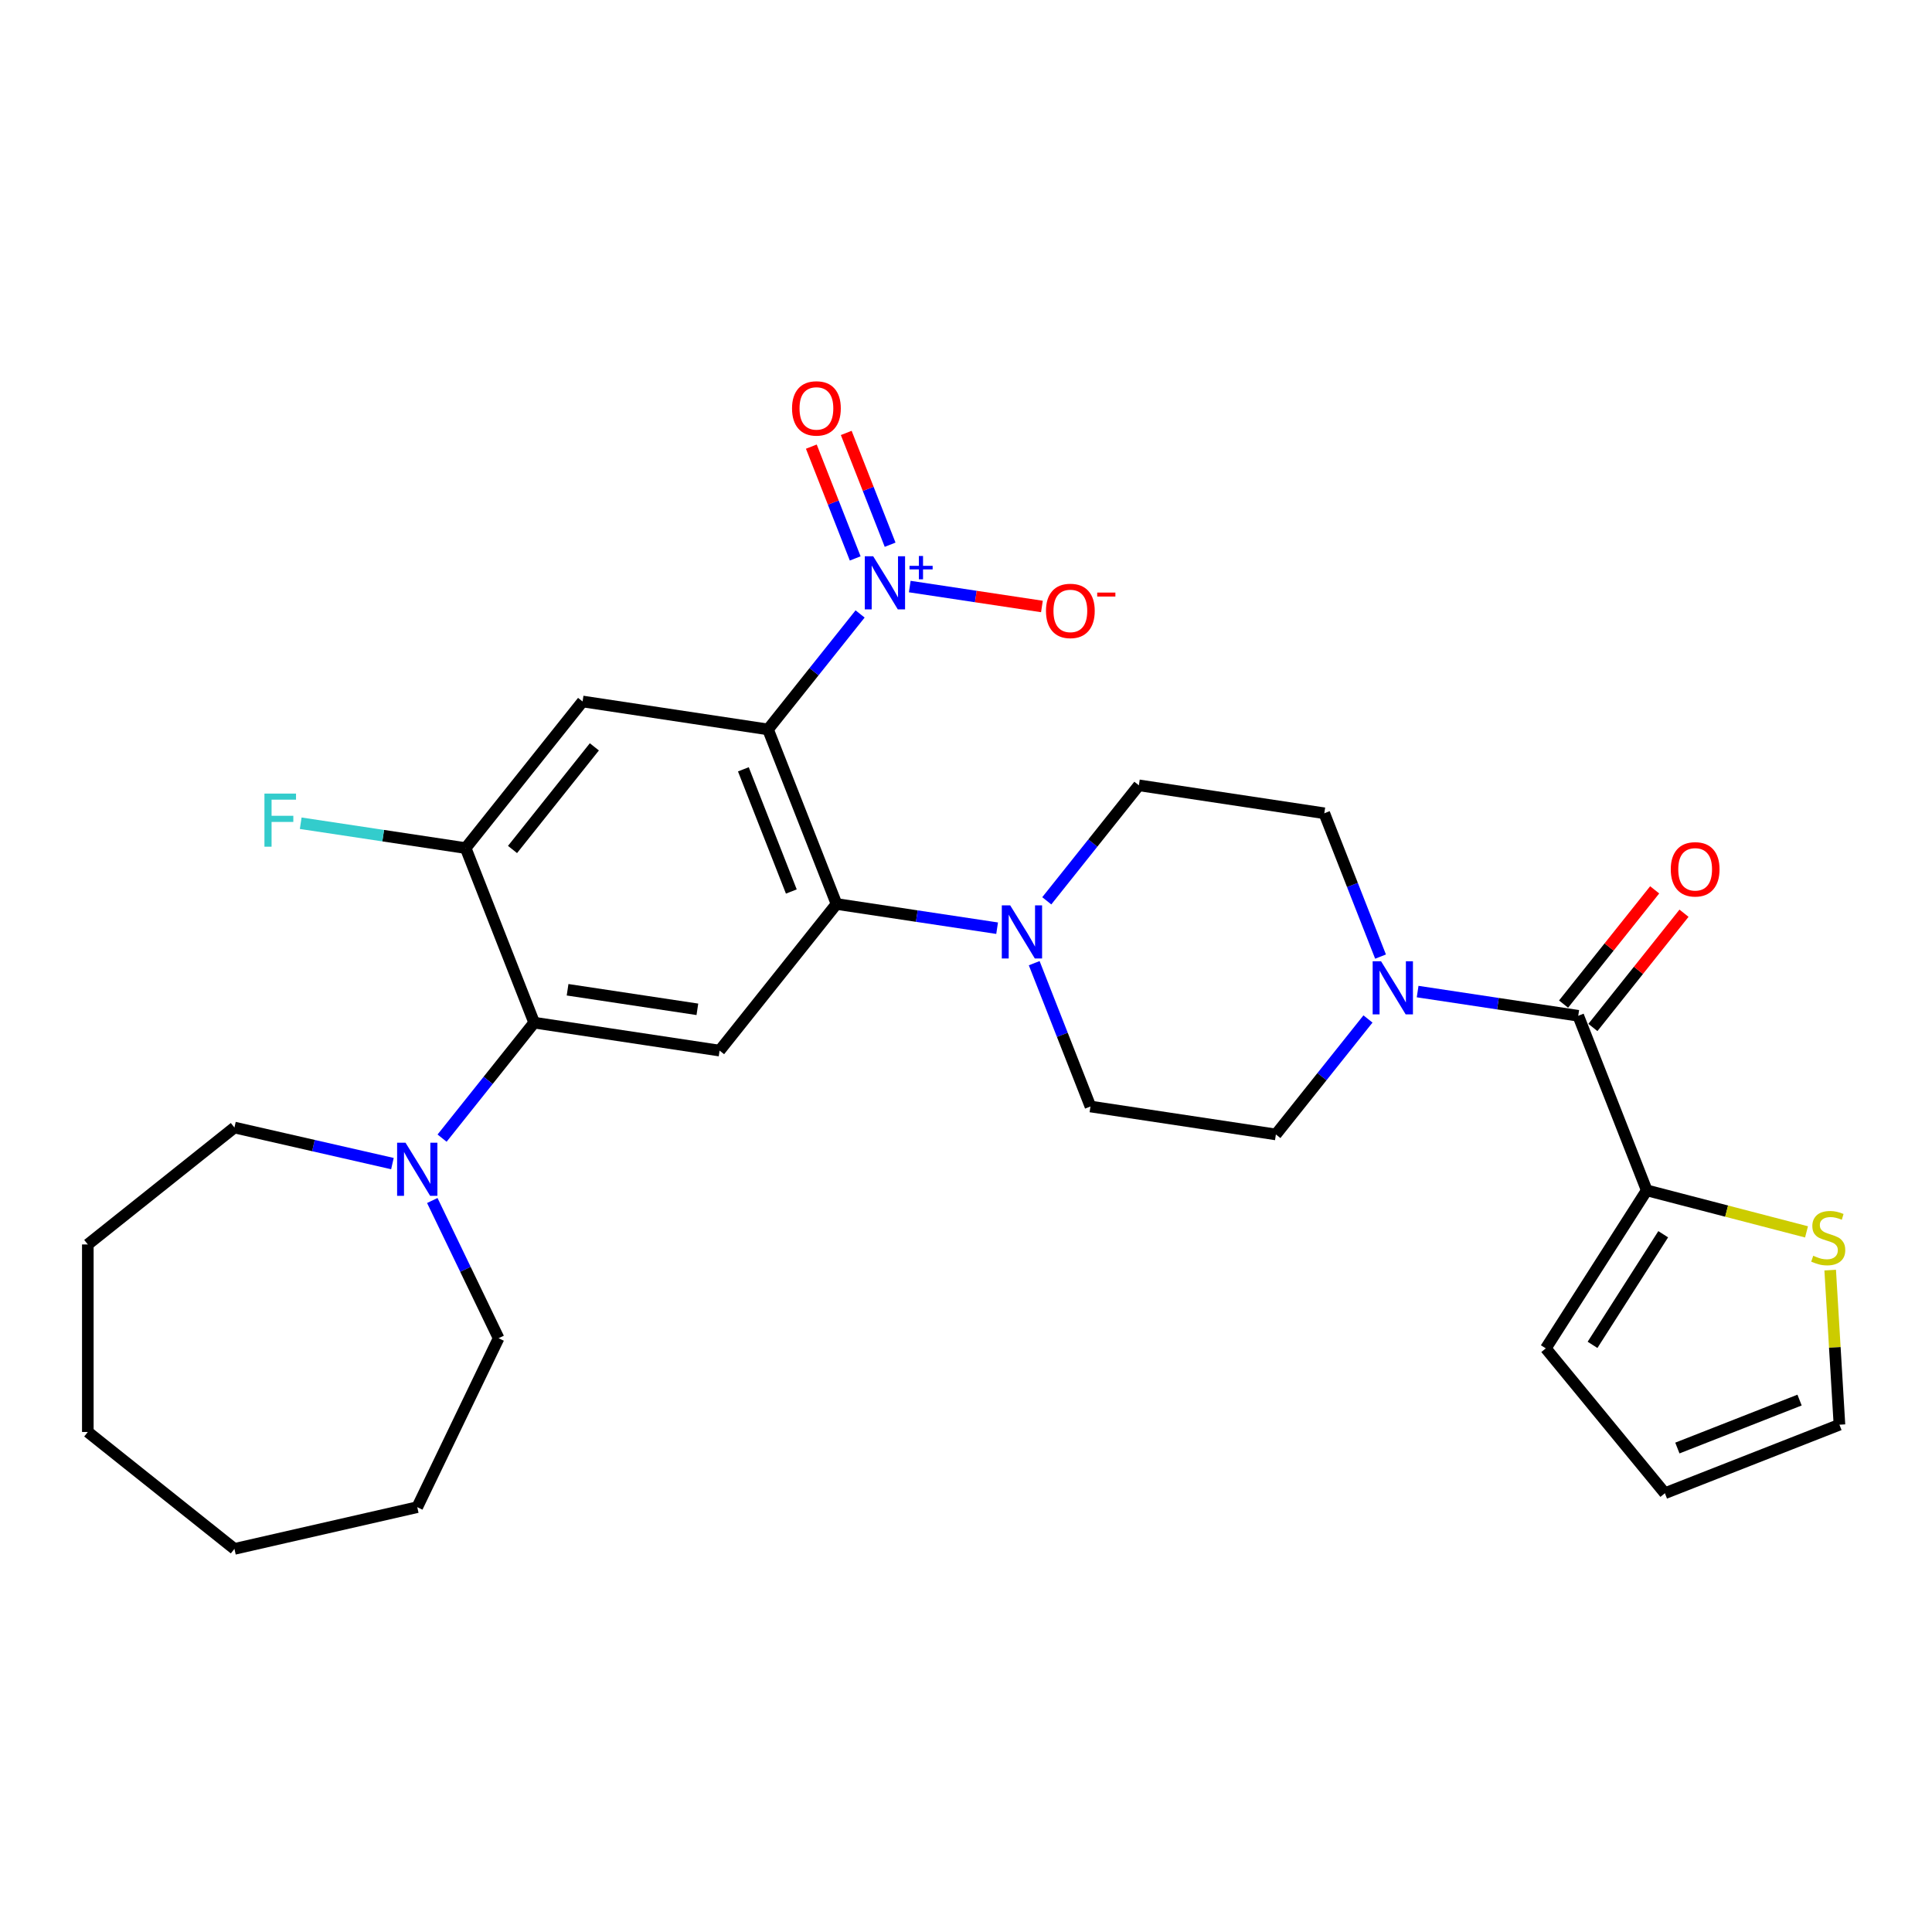 <?xml version='1.0' encoding='iso-8859-1'?>
<svg version='1.1' baseProfile='full'
              xmlns='http://www.w3.org/2000/svg'
                      xmlns:rdkit='http://www.rdkit.org/xml'
                      xmlns:xlink='http://www.w3.org/1999/xlink'
                  xml:space='preserve'
width='1000px' height='1000px' viewBox='0 0 1000 1000'>
<!-- END OF HEADER -->
<rect style='opacity:1.0;fill:#FFFFFF;stroke:none' width='1000' height='1000' x='0' y='0'> </rect>
<path class='bond-0' d='M 397.52,377.55 L 421.353,347.665' style='fill:none;fill-rule:evenodd;stroke:#000000;stroke-width:6px;stroke-linecap:butt;stroke-linejoin:miter;stroke-opacity:1' />
<path class='bond-0' d='M 421.353,347.665 L 445.186,317.779' style='fill:none;fill-rule:evenodd;stroke:#0000FF;stroke-width:6px;stroke-linecap:butt;stroke-linejoin:miter;stroke-opacity:1' />
<path class='bond-1' d='M 397.52,377.55 L 432.98,467.903' style='fill:none;fill-rule:evenodd;stroke:#000000;stroke-width:6px;stroke-linecap:butt;stroke-linejoin:miter;stroke-opacity:1' />
<path class='bond-1' d='M 384.768,398.195 L 409.591,461.442' style='fill:none;fill-rule:evenodd;stroke:#000000;stroke-width:6px;stroke-linecap:butt;stroke-linejoin:miter;stroke-opacity:1' />
<path class='bond-2' d='M 397.52,377.55 L 301.542,363.084' style='fill:none;fill-rule:evenodd;stroke:#000000;stroke-width:6px;stroke-linecap:butt;stroke-linejoin:miter;stroke-opacity:1' />
<path class='bond-12' d='M 470.888,303.601 L 505.091,308.757' style='fill:none;fill-rule:evenodd;stroke:#0000FF;stroke-width:6px;stroke-linecap:butt;stroke-linejoin:miter;stroke-opacity:1' />
<path class='bond-12' d='M 505.091,308.757 L 539.295,313.912' style='fill:none;fill-rule:evenodd;stroke:#FF0000;stroke-width:6px;stroke-linecap:butt;stroke-linejoin:miter;stroke-opacity:1' />
<path class='bond-13' d='M 460.725,281.948 L 449.371,253.016' style='fill:none;fill-rule:evenodd;stroke:#0000FF;stroke-width:6px;stroke-linecap:butt;stroke-linejoin:miter;stroke-opacity:1' />
<path class='bond-13' d='M 449.371,253.016 L 438.016,224.085' style='fill:none;fill-rule:evenodd;stroke:#FF0000;stroke-width:6px;stroke-linecap:butt;stroke-linejoin:miter;stroke-opacity:1' />
<path class='bond-13' d='M 442.655,289.04 L 431.3,260.108' style='fill:none;fill-rule:evenodd;stroke:#0000FF;stroke-width:6px;stroke-linecap:butt;stroke-linejoin:miter;stroke-opacity:1' />
<path class='bond-13' d='M 431.3,260.108 L 419.945,231.177' style='fill:none;fill-rule:evenodd;stroke:#FF0000;stroke-width:6px;stroke-linecap:butt;stroke-linejoin:miter;stroke-opacity:1' />
<path class='bond-4' d='M 432.98,467.903 L 372.463,543.789' style='fill:none;fill-rule:evenodd;stroke:#000000;stroke-width:6px;stroke-linecap:butt;stroke-linejoin:miter;stroke-opacity:1' />
<path class='bond-6' d='M 432.98,467.903 L 474.544,474.167' style='fill:none;fill-rule:evenodd;stroke:#000000;stroke-width:6px;stroke-linecap:butt;stroke-linejoin:miter;stroke-opacity:1' />
<path class='bond-6' d='M 474.544,474.167 L 516.107,480.432' style='fill:none;fill-rule:evenodd;stroke:#0000FF;stroke-width:6px;stroke-linecap:butt;stroke-linejoin:miter;stroke-opacity:1' />
<path class='bond-8' d='M 301.542,363.084 L 241.025,438.97' style='fill:none;fill-rule:evenodd;stroke:#000000;stroke-width:6px;stroke-linecap:butt;stroke-linejoin:miter;stroke-opacity:1' />
<path class='bond-8' d='M 307.642,386.57 L 265.28,439.691' style='fill:none;fill-rule:evenodd;stroke:#000000;stroke-width:6px;stroke-linecap:butt;stroke-linejoin:miter;stroke-opacity:1' />
<path class='bond-3' d='M 816.891,525.768 L 775.327,519.503' style='fill:none;fill-rule:evenodd;stroke:#000000;stroke-width:6px;stroke-linecap:butt;stroke-linejoin:miter;stroke-opacity:1' />
<path class='bond-3' d='M 775.327,519.503 L 733.764,513.238' style='fill:none;fill-rule:evenodd;stroke:#0000FF;stroke-width:6px;stroke-linecap:butt;stroke-linejoin:miter;stroke-opacity:1' />
<path class='bond-9' d='M 816.891,525.768 L 852.351,616.12' style='fill:none;fill-rule:evenodd;stroke:#000000;stroke-width:6px;stroke-linecap:butt;stroke-linejoin:miter;stroke-opacity:1' />
<path class='bond-18' d='M 824.479,531.82 L 848.058,502.253' style='fill:none;fill-rule:evenodd;stroke:#000000;stroke-width:6px;stroke-linecap:butt;stroke-linejoin:miter;stroke-opacity:1' />
<path class='bond-18' d='M 848.058,502.253 L 871.636,472.686' style='fill:none;fill-rule:evenodd;stroke:#FF0000;stroke-width:6px;stroke-linecap:butt;stroke-linejoin:miter;stroke-opacity:1' />
<path class='bond-18' d='M 809.302,519.716 L 832.881,490.15' style='fill:none;fill-rule:evenodd;stroke:#000000;stroke-width:6px;stroke-linecap:butt;stroke-linejoin:miter;stroke-opacity:1' />
<path class='bond-18' d='M 832.881,490.15 L 856.459,460.583' style='fill:none;fill-rule:evenodd;stroke:#FF0000;stroke-width:6px;stroke-linecap:butt;stroke-linejoin:miter;stroke-opacity:1' />
<path class='bond-29' d='M 372.463,543.789 L 276.486,529.322' style='fill:none;fill-rule:evenodd;stroke:#000000;stroke-width:6px;stroke-linecap:butt;stroke-linejoin:miter;stroke-opacity:1' />
<path class='bond-29' d='M 360.96,522.423 L 293.776,512.297' style='fill:none;fill-rule:evenodd;stroke:#000000;stroke-width:6px;stroke-linecap:butt;stroke-linejoin:miter;stroke-opacity:1' />
<path class='bond-5' d='M 276.486,529.322 L 241.025,438.97' style='fill:none;fill-rule:evenodd;stroke:#000000;stroke-width:6px;stroke-linecap:butt;stroke-linejoin:miter;stroke-opacity:1' />
<path class='bond-10' d='M 276.486,529.322 L 252.653,559.208' style='fill:none;fill-rule:evenodd;stroke:#000000;stroke-width:6px;stroke-linecap:butt;stroke-linejoin:miter;stroke-opacity:1' />
<path class='bond-10' d='M 252.653,559.208 L 228.82,589.094' style='fill:none;fill-rule:evenodd;stroke:#0000FF;stroke-width:6px;stroke-linecap:butt;stroke-linejoin:miter;stroke-opacity:1' />
<path class='bond-16' d='M 535.304,498.539 L 549.861,535.63' style='fill:none;fill-rule:evenodd;stroke:#0000FF;stroke-width:6px;stroke-linecap:butt;stroke-linejoin:miter;stroke-opacity:1' />
<path class='bond-16' d='M 549.861,535.63 L 564.419,572.721' style='fill:none;fill-rule:evenodd;stroke:#000000;stroke-width:6px;stroke-linecap:butt;stroke-linejoin:miter;stroke-opacity:1' />
<path class='bond-17' d='M 541.809,466.254 L 565.642,436.369' style='fill:none;fill-rule:evenodd;stroke:#0000FF;stroke-width:6px;stroke-linecap:butt;stroke-linejoin:miter;stroke-opacity:1' />
<path class='bond-17' d='M 565.642,436.369 L 589.475,406.483' style='fill:none;fill-rule:evenodd;stroke:#000000;stroke-width:6px;stroke-linecap:butt;stroke-linejoin:miter;stroke-opacity:1' />
<path class='bond-7' d='M 714.567,495.131 L 700.01,458.04' style='fill:none;fill-rule:evenodd;stroke:#0000FF;stroke-width:6px;stroke-linecap:butt;stroke-linejoin:miter;stroke-opacity:1' />
<path class='bond-7' d='M 700.01,458.04 L 685.453,420.949' style='fill:none;fill-rule:evenodd;stroke:#000000;stroke-width:6px;stroke-linecap:butt;stroke-linejoin:miter;stroke-opacity:1' />
<path class='bond-30' d='M 708.062,527.416 L 684.229,557.302' style='fill:none;fill-rule:evenodd;stroke:#0000FF;stroke-width:6px;stroke-linecap:butt;stroke-linejoin:miter;stroke-opacity:1' />
<path class='bond-30' d='M 684.229,557.302 L 660.396,587.187' style='fill:none;fill-rule:evenodd;stroke:#000000;stroke-width:6px;stroke-linecap:butt;stroke-linejoin:miter;stroke-opacity:1' />
<path class='bond-22' d='M 241.025,438.97 L 198.336,432.536' style='fill:none;fill-rule:evenodd;stroke:#000000;stroke-width:6px;stroke-linecap:butt;stroke-linejoin:miter;stroke-opacity:1' />
<path class='bond-22' d='M 198.336,432.536 L 155.647,426.101' style='fill:none;fill-rule:evenodd;stroke:#33CCCC;stroke-width:6px;stroke-linecap:butt;stroke-linejoin:miter;stroke-opacity:1' />
<path class='bond-11' d='M 852.351,616.12 L 893.701,626.869' style='fill:none;fill-rule:evenodd;stroke:#000000;stroke-width:6px;stroke-linecap:butt;stroke-linejoin:miter;stroke-opacity:1' />
<path class='bond-11' d='M 893.701,626.869 L 935.051,637.618' style='fill:none;fill-rule:evenodd;stroke:#CCCC00;stroke-width:6px;stroke-linecap:butt;stroke-linejoin:miter;stroke-opacity:1' />
<path class='bond-19' d='M 852.351,616.12 L 800.098,697.916' style='fill:none;fill-rule:evenodd;stroke:#000000;stroke-width:6px;stroke-linecap:butt;stroke-linejoin:miter;stroke-opacity:1' />
<path class='bond-19' d='M 860.873,638.84 L 824.295,696.097' style='fill:none;fill-rule:evenodd;stroke:#000000;stroke-width:6px;stroke-linecap:butt;stroke-linejoin:miter;stroke-opacity:1' />
<path class='bond-23' d='M 223.756,621.379 L 240.919,657.018' style='fill:none;fill-rule:evenodd;stroke:#0000FF;stroke-width:6px;stroke-linecap:butt;stroke-linejoin:miter;stroke-opacity:1' />
<path class='bond-23' d='M 240.919,657.018 L 258.082,692.658' style='fill:none;fill-rule:evenodd;stroke:#000000;stroke-width:6px;stroke-linecap:butt;stroke-linejoin:miter;stroke-opacity:1' />
<path class='bond-24' d='M 203.118,602.275 L 162.229,592.942' style='fill:none;fill-rule:evenodd;stroke:#0000FF;stroke-width:6px;stroke-linecap:butt;stroke-linejoin:miter;stroke-opacity:1' />
<path class='bond-24' d='M 162.229,592.942 L 121.34,583.61' style='fill:none;fill-rule:evenodd;stroke:#000000;stroke-width:6px;stroke-linecap:butt;stroke-linejoin:miter;stroke-opacity:1' />
<path class='bond-20' d='M 947.302,657.409 L 949.699,697.418' style='fill:none;fill-rule:evenodd;stroke:#CCCC00;stroke-width:6px;stroke-linecap:butt;stroke-linejoin:miter;stroke-opacity:1' />
<path class='bond-20' d='M 949.699,697.418 L 952.096,737.427' style='fill:none;fill-rule:evenodd;stroke:#000000;stroke-width:6px;stroke-linecap:butt;stroke-linejoin:miter;stroke-opacity:1' />
<path class='bond-14' d='M 660.396,587.187 L 564.419,572.721' style='fill:none;fill-rule:evenodd;stroke:#000000;stroke-width:6px;stroke-linecap:butt;stroke-linejoin:miter;stroke-opacity:1' />
<path class='bond-15' d='M 685.453,420.949 L 589.475,406.483' style='fill:none;fill-rule:evenodd;stroke:#000000;stroke-width:6px;stroke-linecap:butt;stroke-linejoin:miter;stroke-opacity:1' />
<path class='bond-21' d='M 800.098,697.916 L 861.744,772.888' style='fill:none;fill-rule:evenodd;stroke:#000000;stroke-width:6px;stroke-linecap:butt;stroke-linejoin:miter;stroke-opacity:1' />
<path class='bond-32' d='M 952.096,737.427 L 861.744,772.888' style='fill:none;fill-rule:evenodd;stroke:#000000;stroke-width:6px;stroke-linecap:butt;stroke-linejoin:miter;stroke-opacity:1' />
<path class='bond-32' d='M 931.451,724.676 L 868.204,749.499' style='fill:none;fill-rule:evenodd;stroke:#000000;stroke-width:6px;stroke-linecap:butt;stroke-linejoin:miter;stroke-opacity:1' />
<path class='bond-25' d='M 258.082,692.658 L 215.969,780.107' style='fill:none;fill-rule:evenodd;stroke:#000000;stroke-width:6px;stroke-linecap:butt;stroke-linejoin:miter;stroke-opacity:1' />
<path class='bond-26' d='M 121.34,583.61 L 45.455,644.127' style='fill:none;fill-rule:evenodd;stroke:#000000;stroke-width:6px;stroke-linecap:butt;stroke-linejoin:miter;stroke-opacity:1' />
<path class='bond-28' d='M 215.969,780.107 L 121.34,801.706' style='fill:none;fill-rule:evenodd;stroke:#000000;stroke-width:6px;stroke-linecap:butt;stroke-linejoin:miter;stroke-opacity:1' />
<path class='bond-27' d='M 45.455,644.127 L 45.455,741.189' style='fill:none;fill-rule:evenodd;stroke:#000000;stroke-width:6px;stroke-linecap:butt;stroke-linejoin:miter;stroke-opacity:1' />
<path class='bond-31' d='M 45.455,741.189 L 121.34,801.706' style='fill:none;fill-rule:evenodd;stroke:#000000;stroke-width:6px;stroke-linecap:butt;stroke-linejoin:miter;stroke-opacity:1' />
<path  class='atom-1' d='M 451.961 287.921
L 460.968 302.48
Q 461.861 303.916, 463.297 306.518
Q 464.734 309.119, 464.812 309.274
L 464.812 287.921
L 468.461 287.921
L 468.461 315.408
L 464.695 315.408
L 455.028 299.49
Q 453.902 297.627, 452.698 295.491
Q 451.533 293.356, 451.184 292.696
L 451.184 315.408
L 447.612 315.408
L 447.612 287.921
L 451.961 287.921
' fill='#0000FF'/>
<path  class='atom-1' d='M 470.767 292.875
L 475.61 292.875
L 475.61 287.776
L 477.763 287.776
L 477.763 292.875
L 482.734 292.875
L 482.734 294.72
L 477.763 294.72
L 477.763 299.845
L 475.61 299.845
L 475.61 294.72
L 470.767 294.72
L 470.767 292.875
' fill='#0000FF'/>
<path  class='atom-7' d='M 522.882 468.625
L 531.889 483.184
Q 532.782 484.621, 534.219 487.222
Q 535.655 489.823, 535.733 489.979
L 535.733 468.625
L 539.382 468.625
L 539.382 496.113
L 535.616 496.113
L 525.949 480.195
Q 524.823 478.331, 523.619 476.196
Q 522.455 474.06, 522.105 473.4
L 522.105 496.113
L 518.533 496.113
L 518.533 468.625
L 522.882 468.625
' fill='#0000FF'/>
<path  class='atom-8' d='M 714.837 497.558
L 723.844 512.117
Q 724.737 513.553, 726.174 516.155
Q 727.61 518.756, 727.688 518.911
L 727.688 497.558
L 731.338 497.558
L 731.338 525.045
L 727.572 525.045
L 717.904 509.127
Q 716.778 507.264, 715.575 505.128
Q 714.41 502.993, 714.061 502.333
L 714.061 525.045
L 710.489 525.045
L 710.489 497.558
L 714.837 497.558
' fill='#0000FF'/>
<path  class='atom-11' d='M 209.893 591.464
L 218.9 606.023
Q 219.793 607.46, 221.229 610.061
Q 222.666 612.662, 222.744 612.818
L 222.744 591.464
L 226.393 591.464
L 226.393 618.952
L 222.627 618.952
L 212.96 603.034
Q 211.834 601.17, 210.63 599.035
Q 209.466 596.9, 209.116 596.24
L 209.116 618.952
L 205.544 618.952
L 205.544 591.464
L 209.893 591.464
' fill='#0000FF'/>
<path  class='atom-12' d='M 938.526 649.974
Q 938.837 650.09, 940.118 650.634
Q 941.399 651.177, 942.797 651.527
Q 944.233 651.837, 945.631 651.837
Q 948.232 651.837, 949.747 650.595
Q 951.261 649.314, 951.261 647.101
Q 951.261 645.587, 950.484 644.655
Q 949.747 643.723, 948.582 643.218
Q 947.417 642.714, 945.476 642.131
Q 943.03 641.394, 941.554 640.695
Q 940.118 639.996, 939.07 638.521
Q 938.06 637.045, 938.06 634.56
Q 938.06 631.105, 940.39 628.97
Q 942.758 626.834, 947.417 626.834
Q 950.601 626.834, 954.211 628.349
L 953.318 631.338
Q 950.018 629.979, 947.533 629.979
Q 944.855 629.979, 943.379 631.105
Q 941.904 632.192, 941.943 634.095
Q 941.943 635.57, 942.68 636.463
Q 943.457 637.356, 944.544 637.861
Q 945.67 638.365, 947.533 638.948
Q 950.018 639.724, 951.494 640.501
Q 952.969 641.277, 954.017 642.869
Q 955.104 644.422, 955.104 647.101
Q 955.104 650.906, 952.542 652.963
Q 950.018 654.982, 945.786 654.982
Q 943.34 654.982, 941.477 654.439
Q 939.652 653.934, 937.478 653.041
L 938.526 649.974
' fill='#CCCC00'/>
<path  class='atom-13' d='M 541.396 316.208
Q 541.396 309.608, 544.658 305.92
Q 547.919 302.232, 554.014 302.232
Q 560.11 302.232, 563.371 305.92
Q 566.632 309.608, 566.632 316.208
Q 566.632 322.886, 563.332 326.691
Q 560.032 330.457, 554.014 330.457
Q 547.958 330.457, 544.658 326.691
Q 541.396 322.925, 541.396 316.208
M 554.014 327.351
Q 558.207 327.351, 560.459 324.556
Q 562.75 321.722, 562.75 316.208
Q 562.75 310.812, 560.459 308.094
Q 558.207 305.338, 554.014 305.338
Q 549.821 305.338, 547.531 308.055
Q 545.279 310.773, 545.279 316.208
Q 545.279 321.76, 547.531 324.556
Q 549.821 327.351, 554.014 327.351
' fill='#FF0000'/>
<path  class='atom-13' d='M 567.913 306.718
L 577.318 306.718
L 577.318 308.768
L 567.913 308.768
L 567.913 306.718
' fill='#FF0000'/>
<path  class='atom-14' d='M 409.958 211.39
Q 409.958 204.79, 413.219 201.101
Q 416.481 197.413, 422.576 197.413
Q 428.671 197.413, 431.933 201.101
Q 435.194 204.79, 435.194 211.39
Q 435.194 218.068, 431.894 221.873
Q 428.594 225.639, 422.576 225.639
Q 416.519 225.639, 413.219 221.873
Q 409.958 218.107, 409.958 211.39
M 422.576 222.533
Q 426.769 222.533, 429.021 219.737
Q 431.312 216.903, 431.312 211.39
Q 431.312 205.993, 429.021 203.276
Q 426.769 200.519, 422.576 200.519
Q 418.383 200.519, 416.092 203.237
Q 413.84 205.954, 413.84 211.39
Q 413.84 216.942, 416.092 219.737
Q 418.383 222.533, 422.576 222.533
' fill='#FF0000'/>
<path  class='atom-19' d='M 864.79 449.96
Q 864.79 443.359, 868.051 439.671
Q 871.312 435.983, 877.408 435.983
Q 883.503 435.983, 886.765 439.671
Q 890.026 443.359, 890.026 449.96
Q 890.026 456.637, 886.726 460.442
Q 883.426 464.208, 877.408 464.208
Q 871.351 464.208, 868.051 460.442
Q 864.79 456.676, 864.79 449.96
M 877.408 461.102
Q 881.601 461.102, 883.853 458.307
Q 886.143 455.473, 886.143 449.96
Q 886.143 444.563, 883.853 441.845
Q 881.601 439.089, 877.408 439.089
Q 873.215 439.089, 870.924 441.806
Q 868.672 444.524, 868.672 449.96
Q 868.672 455.511, 870.924 458.307
Q 873.215 461.102, 877.408 461.102
' fill='#FF0000'/>
<path  class='atom-23' d='M 136.875 410.76
L 153.22 410.76
L 153.22 413.905
L 140.563 413.905
L 140.563 422.252
L 151.822 422.252
L 151.822 425.436
L 140.563 425.436
L 140.563 438.248
L 136.875 438.248
L 136.875 410.76
' fill='#33CCCC'/>
</svg>
